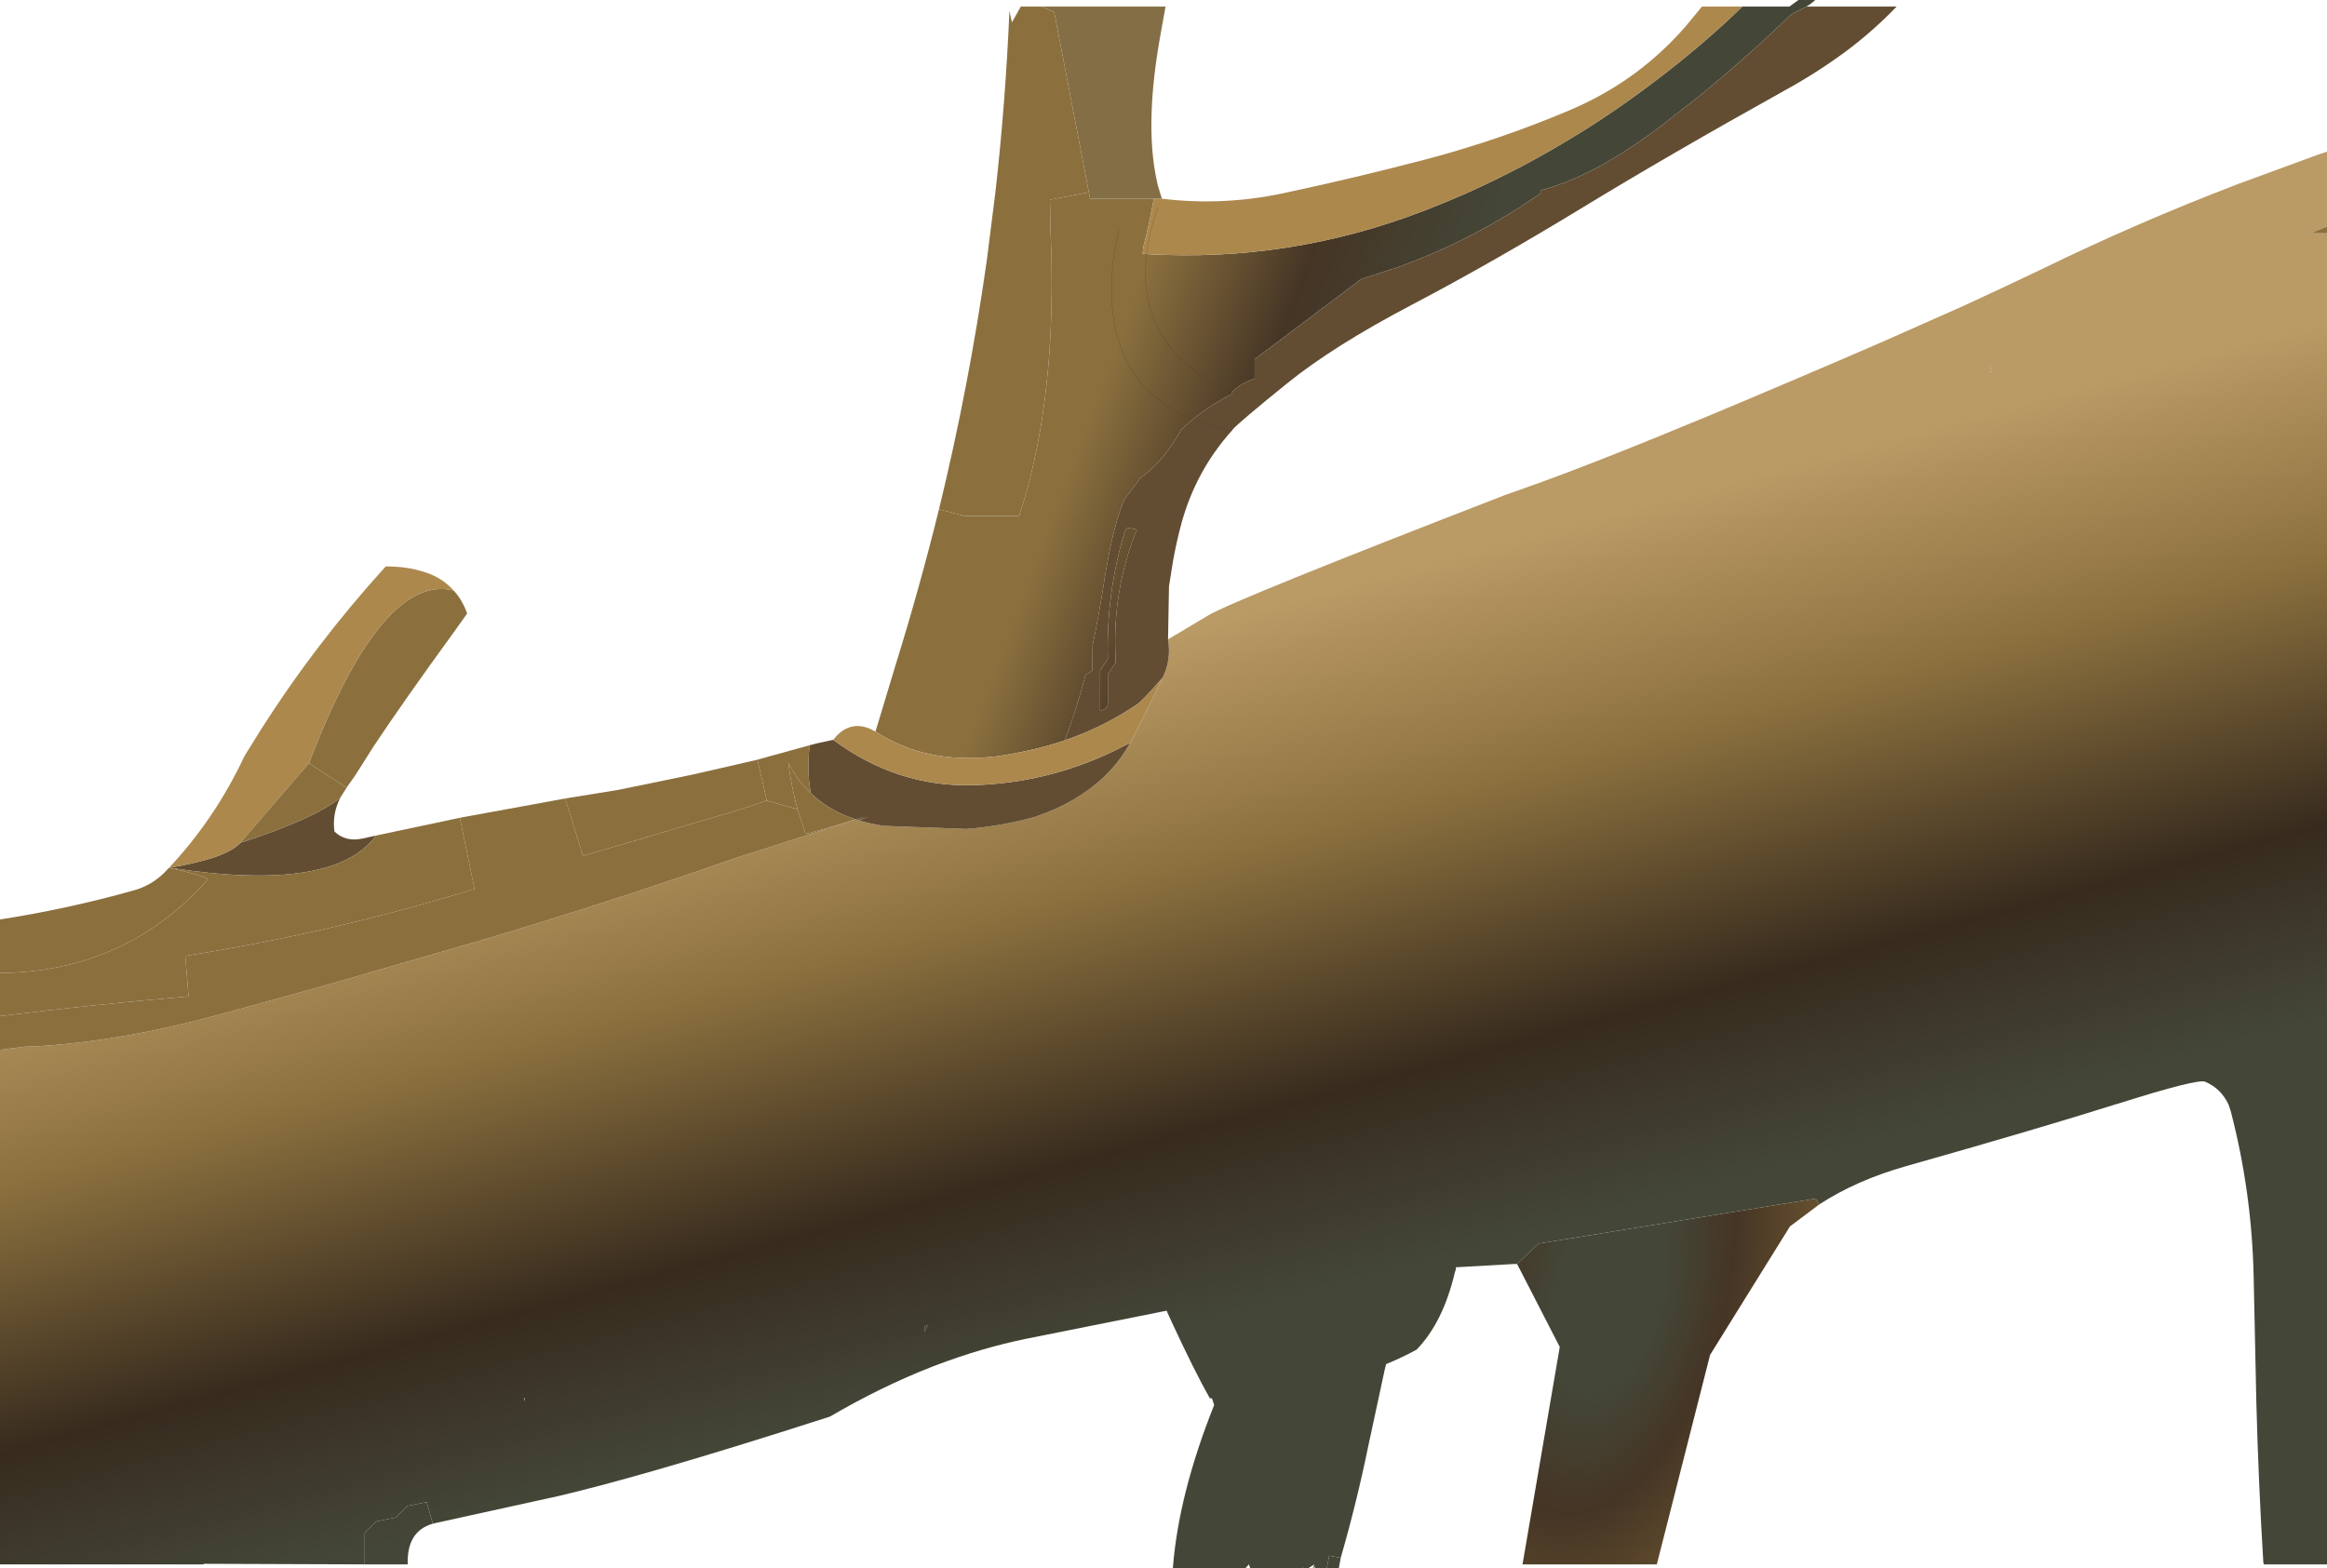 <?xml version="1.0" encoding="UTF-8" standalone="no"?>
<svg xmlns:xlink="http://www.w3.org/1999/xlink" height="406.45px" width="602.95px" xmlns="http://www.w3.org/2000/svg">
  <g transform="matrix(1.0, 0.0, 0.0, 1.0, 445.05, 218.9)">
    <path d="M6.4 -217.2 L18.6 -217.2 20.95 -218.9 25.3 -218.9 Q24.3 -217.95 23.0 -217.2 L22.05 -216.7 21.05 -216.2 19.05 -215.15 Q6.85 -203.35 -6.25 -192.8 L-14.35 -186.5 Q-22.5 -180.3 -29.95 -176.15 -38.35 -171.55 -45.85 -169.55 L-45.95 -168.7 -51.15 -165.25 -51.2 -165.2 Q-66.25 -155.65 -82.7 -149.7 L-92.3 -146.6 -119.95 -125.8 -119.95 -125.2 -119.95 -120.7 Q-123.3 -119.8 -125.7 -117.4 L-125.8 -117.25 -125.9 -116.95 -129.0 -118.55 -129.05 -118.6 Q-150.75 -130.6 -147.95 -153.05 -150.75 -130.6 -129.05 -118.6 L-129.0 -118.55 -125.9 -116.95 -125.95 -116.7 Q-131.25 -114.1 -135.95 -110.25 L-138.95 -107.6 -139.8 -106.15 Q-144.25 -98.65 -149.35 -95.2 L-153.7 -89.5 Q-156.75 -82.55 -159.1 -67.25 -160.4 -59.0 -161.95 -51.65 L-162.0 -45.15 -163.8 -43.9 Q-166.25 -34.55 -169.2 -27.0 -176.6 -24.5 -184.8 -23.2 L-185.55 -23.05 Q-198.95 -21.15 -209.75 -25.05 L-210.35 -25.3 Q-214.45 -26.85 -218.2 -29.3 L-213.1 -46.2 Q-206.8 -66.45 -201.75 -86.9 L-195.0 -85.15 -181.0 -85.15 Q-178.8 -91.75 -177.2 -98.95 -171.35 -124.9 -172.85 -159.15 L-173.0 -167.15 -162.9 -169.05 -162.6 -167.4 -146.1 -167.4 Q-147.2 -161.0 -148.75 -155.1 L-149.0 -153.15 -147.95 -153.05 Q-110.8 -150.85 -75.9 -164.35 -70.45 -166.45 -65.1 -168.8 -57.35 -172.3 -49.8 -176.3 -42.25 -180.35 -34.95 -184.9 -29.2 -188.5 -23.6 -192.45 -18.05 -196.4 -12.6 -200.65 -1.75 -209.2 6.4 -217.2 M-155.0 -159.2 Q-156.0 -156.2 -156.4 -153.1 -160.7 -120.3 -135.95 -110.25 -160.7 -120.3 -156.4 -153.1 -156.0 -156.2 -155.0 -159.2 M-127.75 -119.8 L-127.55 -119.55 -127.75 -119.8 M-153.0 -82.15 L-150.5 -81.65 Q-156.85 -65.9 -156.0 -48.65 L-156.0 -47.15 -157.0 -45.65 -158.0 -44.15 -158.0 -38.15 -158.0 -36.65 Q-158.0 -35.9 -158.35 -35.55 -159.0 -34.9 -160.0 -34.65 L-160.0 -42.15 -160.0 -45.15 -159.0 -46.65 -158.0 -48.15 Q-158.45 -65.05 -153.65 -81.05 L-153.0 -82.15" fill="url(#gradient0)" fill-rule="evenodd" stroke="none"/>
    <path d="M-142.4 -53.2 L-131.9 -59.45 Q-125.15 -63.45 -54.95 -90.65 L-53.65 -91.1 -50.0 -92.4 Q-32.5 -98.55 -0.95 -111.7 20.55 -120.7 42.0 -130.0 L49.35 -133.25 63.65 -139.6 Q73.8 -144.25 83.8 -149.05 108.7 -161.2 134.45 -171.05 L134.55 -171.1 155.65 -178.85 157.9 -179.6 157.9 -160.2 153.6 -158.45 157.9 -158.45 157.9 186.55 141.55 186.55 141.4 186.05 Q140.15 165.5 139.6 144.9 L138.9 112.15 Q138.45 90.15 132.95 69.05 L132.4 67.4 Q130.45 63.2 126.3 61.45 124.3 60.65 103.9 67.1 L103.2 67.3 Q82.9 73.7 48.8 83.35 36.05 86.95 26.35 93.25 L25.4 91.75 -46.35 103.4 -51.95 108.7 -52.8 108.7 -67.8 109.55 Q-67.8 110.25 -68.05 110.75 -71.1 123.8 -78.0 130.9 -81.75 132.95 -85.9 134.65 L-86.3 136.3 -90.55 156.05 Q-93.55 170.65 -97.65 184.85 L-100.65 184.3 -101.25 187.55 -104.35 187.55 -104.45 186.9 -104.7 187.55 -104.9 187.55 -104.5 186.55 -106.05 187.55 -107.1 187.55 -107.45 187.4 -107.5 187.55 -121.1 187.55 -121.45 186.55 -122.35 187.55 -141.15 187.55 Q-139.7 168.45 -130.45 145.25 L-131.0 143.55 -131.6 143.45 Q-135.4 136.75 -141.3 124.05 L-142.55 121.3 -142.75 120.8 -179.5 128.15 Q-191.0 130.55 -202.55 134.95 L-203.85 135.45 Q-216.85 140.55 -230.0 148.25 -256.85 156.9 -275.7 162.3 -290.55 166.55 -300.4 168.85 L-331.8 175.75 -332.9 176.0 -334.5 170.4 -339.5 171.4 -341.0 172.9 -342.0 173.9 -342.5 174.4 -347.5 175.4 -347.55 175.4 -348.1 176.0 -349.05 176.9 -350.05 177.9 -350.55 178.4 -350.55 186.55 -392.05 186.4 -392.45 186.55 -445.05 186.55 -445.05 53.2 -438.85 52.4 Q-419.35 51.75 -395.65 46.0 L-388.35 44.1 -382.3 42.45 -359.9 36.25 -321.0 25.0 Q-305.5 20.4 -290.05 15.45 -272.5 9.8 -255.1 3.7 L-223.3 -6.5 -222.75 -6.35 -219.75 -7.25 -222.55 -6.3 Q-219.5 -5.35 -216.0 -4.85 L-194.7 -4.05 Q-185.7 -4.75 -176.95 -7.15 -174.2 -8.1 -171.65 -9.2 -169.15 -10.35 -166.9 -11.65 -162.65 -14.15 -159.25 -17.3 -155.0 -21.3 -152.2 -26.4 -149.3 -31.75 -143.85 -43.2 -141.5 -47.7 -142.4 -53.2 M71.15 -122.65 L70.6 -124.25 70.55 -122.45 71.15 -122.65 M-309.3 143.45 L-309.35 143.45 -309.0 144.4 -309.2 143.4 -309.25 143.4 -309.3 143.45 M-205.55 126.35 L-204.7 124.55 -205.5 124.9 -205.55 126.35" fill="url(#gradient1)" fill-rule="evenodd" stroke="none"/>
    <path d="M157.9 -160.2 L157.9 -158.45 153.6 -158.45 157.9 -160.2 M-445.05 53.2 L-445.05 44.45 Q-421.0 41.45 -396.2 39.35 L-397.05 28.85 Q-358.95 22.85 -322.1 11.5 L-325.9 -6.95 -298.6 -11.95 -294.0 2.95 -258.35 -7.6 -256.15 -8.25 -255.15 -8.55 Q-250.7 -9.9 -246.35 -11.4 L-238.4 -9.15 -236.35 -2.85 Q-236.25 -2.55 -223.4 -6.55 L-220.7 -7.35 -223.3 -6.5 -255.1 3.7 Q-272.5 9.8 -290.05 15.45 -305.5 20.4 -321.0 25.0 L-359.9 36.25 -382.3 42.45 -388.35 44.1 -395.65 46.0 Q-419.35 51.75 -438.85 52.4 L-445.05 53.2 M-445.05 33.3 L-445.05 19.4 Q-427.6 16.7 -410.5 11.9 -405.75 10.6 -402.35 7.15 L-401.25 6.0 Q-390.7 8.45 -391.25 9.1 -412.55 32.95 -445.05 33.3 M-327.5 -65.85 Q-325.25 -63.4 -324.0 -59.9 L-327.35 -55.2 -333.6 -46.55 -339.2 -38.65 -344.1 -31.6 -348.35 -25.3 -351.85 -19.75 Q-353.3 -17.4 -354.95 -15.2 L-355.25 -14.75 -365.0 -21.1 Q-346.1 -70.5 -327.5 -65.85" fill="url(#gradient2)" fill-rule="evenodd" stroke="none"/>
    <path d="M71.15 -122.65 L70.55 -122.45 70.6 -124.25 71.15 -122.65" fill="url(#gradient3)" fill-rule="evenodd" stroke="none"/>
    <path d="M-125.9 -116.95 L-125.8 -117.25 -125.7 -117.4 Q-123.3 -119.8 -119.95 -120.7 L-119.95 -125.2 -119.95 -125.8 -92.3 -146.6 -82.7 -149.7 Q-66.25 -155.65 -51.2 -165.2 L-51.15 -165.25 -45.95 -168.7 -45.85 -169.55 Q-38.35 -171.55 -29.95 -176.15 -22.5 -180.3 -14.35 -186.5 L-6.25 -192.8 Q6.85 -203.35 19.05 -215.15 L21.05 -216.2 22.05 -216.7 23.0 -217.2 46.4 -217.2 Q40.1 -210.65 32.85 -205.3 25.4 -199.85 17.55 -195.55 -12.55 -178.8 -35.5 -164.8 -58.5 -150.8 -79.05 -140.0 -99.65 -129.2 -111.65 -119.45 -123.65 -109.75 -125.55 -107.7 L-125.85 -107.3 Q-135.15 -96.95 -138.9 -83.35 -140.2 -78.5 -141.1 -73.55 L-142.15 -66.95 -142.4 -53.2 Q-141.5 -47.7 -143.85 -43.2 -149.05 -37.25 -150.4 -36.35 -159.0 -30.5 -169.2 -27.0 -166.25 -34.55 -163.8 -43.9 L-162.0 -45.15 -161.95 -51.65 Q-160.4 -59.0 -159.1 -67.25 -156.75 -82.55 -153.7 -89.5 L-149.35 -95.2 Q-144.25 -98.65 -139.8 -106.15 L-138.95 -107.6 -135.95 -110.25 Q-131.25 -114.1 -125.95 -116.7 L-125.9 -116.95 M-356.9 -12.1 Q-359.0 -7.95 -358.4 -3.4 -355.55 -0.65 -351.2 -1.55 L-347.6 -2.35 Q-358.55 12.6 -401.05 6.0 -386.3 3.5 -382.8 -0.45 -363.8 -6.6 -356.9 -12.1 M-235.25 -25.75 L-233.35 -26.25 -229.2 -27.15 -229.15 -27.15 Q-212.6 -14.9 -193.0 -15.4 -173.9 -15.9 -156.55 -24.2 -154.3 -25.3 -152.2 -26.4 -155.0 -21.3 -159.25 -17.3 -162.65 -14.15 -166.9 -11.65 -169.15 -10.35 -171.65 -9.2 -174.2 -8.1 -176.95 -7.15 -185.7 -4.75 -194.7 -4.05 L-216.0 -4.85 Q-219.5 -5.35 -222.55 -6.3 L-219.75 -7.25 -222.75 -6.35 -223.3 -6.5 -220.7 -7.35 -223.4 -6.55 -223.65 -6.65 -224.5 -6.95 -224.1 -7.1 -224.55 -6.95 Q-230.65 -9.2 -234.95 -13.3 L-235.3 -15.45 Q-235.9 -20.35 -235.25 -25.75 M-135.95 -110.25 Q-131.4 -108.4 -125.85 -107.3 -131.4 -108.4 -135.95 -110.25 M-153.0 -82.15 L-153.65 -81.05 Q-158.45 -65.05 -158.0 -48.15 L-159.0 -46.65 -160.0 -45.15 -160.0 -42.15 -160.0 -34.65 Q-159.0 -34.9 -158.35 -35.55 -158.0 -35.9 -158.0 -36.65 L-158.0 -38.15 -158.0 -44.15 -157.0 -45.65 -156.0 -47.15 -156.0 -48.65 Q-156.85 -65.9 -150.5 -81.65 L-153.0 -82.15" fill="#624d33" fill-rule="evenodd" stroke="none"/>
    <path d="M6.4 -217.2 Q-1.75 -209.2 -12.6 -200.65 -18.05 -196.4 -23.6 -192.45 -29.2 -188.5 -34.95 -184.9 -42.25 -180.35 -49.8 -176.3 -57.35 -172.3 -65.1 -168.8 -70.45 -166.45 -75.9 -164.35 -110.8 -150.85 -147.95 -153.05 L-149.0 -153.15 -148.75 -155.1 Q-147.2 -161.0 -146.1 -167.4 L-145.3 -167.4 -144.0 -167.4 Q-128.15 -165.5 -112.65 -168.8 -93.8 -172.8 -75.0 -177.75 -56.1 -182.8 -38.3 -190.35 -20.7 -197.8 -8.3 -212.05 L-4.05 -217.2 6.4 -217.2 M-401.25 6.0 L-401.2 5.95 -399.9 4.55 Q-388.9 -7.65 -381.85 -22.65 L-381.05 -24.0 -377.6 -29.55 Q-363.25 -52.15 -345.1 -72.1 L-343.0 -72.05 -341.05 -71.9 -339.2 -71.65 -337.45 -71.3 -335.75 -70.85 -334.2 -70.35 Q-330.15 -68.85 -327.5 -65.85 -346.1 -70.5 -365.0 -21.1 L-382.8 -0.45 Q-386.3 3.5 -401.05 6.0 L-401.25 6.0 M-229.15 -27.15 Q-225.15 -32.3 -219.7 -30.05 L-218.2 -29.3 Q-214.45 -26.85 -210.35 -25.3 L-209.75 -25.05 Q-198.95 -21.15 -185.55 -23.05 L-184.8 -23.2 Q-176.6 -24.5 -169.2 -27.0 -159.0 -30.5 -150.4 -36.35 -149.05 -37.25 -143.85 -43.2 -149.3 -31.75 -152.2 -26.4 -154.3 -25.3 -156.55 -24.2 -173.9 -15.9 -193.0 -15.4 -212.6 -14.9 -229.15 -27.15 M-145.0 -165.2 Q-147.3 -158.8 -147.95 -153.05 -147.3 -158.8 -145.0 -165.2" fill="#ac884d" fill-rule="evenodd" stroke="none"/>
    <path d="M26.35 93.25 L18.75 98.95 -1.95 132.25 -15.75 186.55 -50.55 186.55 -40.9 130.2 -51.95 108.7 -46.35 103.4 25.4 91.75 26.35 93.25" fill="url(#gradient4)" fill-rule="evenodd" stroke="none"/>
    <path d="M-175.1 -217.2 L-143.05 -217.2 -144.25 -210.5 Q-148.55 -187.1 -145.35 -172.25 L-145.05 -170.85 -144.0 -167.4 -145.3 -167.4 -146.1 -167.4 -162.6 -167.4 -162.9 -169.05 -171.9 -215.8 -175.1 -217.2" fill="#846e46" fill-rule="evenodd" stroke="none"/>
    <path d="M-229.2 -27.15 L-229.15 -27.15 -229.2 -27.15 M-201.75 -86.9 Q-193.95 -118.9 -189.35 -151.5 L-187.15 -168.9 Q-184.5 -192.35 -183.5 -216.1 L-182.85 -213.1 -180.55 -217.2 -175.1 -217.2 -171.9 -215.8 -162.9 -169.05 -173.0 -167.15 -172.85 -159.15 Q-171.35 -124.9 -177.2 -98.95 -178.8 -91.75 -181.0 -85.15 L-195.0 -85.15 -201.75 -86.9" fill="#8b703e" fill-rule="evenodd" stroke="none"/>
    <path d="M-445.05 44.45 L-445.05 33.3 Q-412.55 32.95 -391.25 9.1 -390.7 8.45 -401.25 6.0 L-401.05 6.0 Q-358.55 12.6 -347.6 -2.35 L-325.9 -6.95 -322.1 11.5 Q-358.95 22.85 -397.05 28.85 L-396.2 39.35 Q-421.0 41.45 -445.05 44.45 M-355.25 -14.75 L-356.9 -12.1 Q-363.8 -6.6 -382.8 -0.45 L-365.0 -21.1 -355.25 -14.75 M-298.6 -11.95 L-284.75 -14.2 -266.05 -18.05 -258.8 -19.7 -248.8 -22.0 -246.35 -11.4 Q-250.7 -9.9 -255.15 -8.55 L-256.15 -8.25 -258.35 -7.6 -294.0 2.95 -298.6 -11.95" fill="url(#gradient5)" fill-rule="evenodd" stroke="none"/>
    <path d="M-248.8 -22.0 L-248.3 -22.15 -245.4 -22.95 -238.9 -24.75 -235.25 -25.75 Q-235.9 -20.35 -235.3 -15.45 L-234.95 -13.3 Q-238.5 -16.65 -240.8 -21.25 -240.0 -14.95 -238.4 -9.15 L-246.35 -11.4 -248.8 -22.0" fill="url(#gradient6)" fill-rule="evenodd" stroke="none"/>
    <path d="M-381.85 -22.65 L-381.55 -23.2 -381.05 -24.0 -381.85 -22.65" fill="#75684f" fill-rule="evenodd" stroke="none"/>
    <path d="M-97.65 184.85 L-98.15 187.55 -101.25 187.55 -100.65 184.3 -97.65 184.85 M-107.1 187.55 L-107.5 187.55 -107.45 187.4 -107.1 187.55 M-332.9 176.0 Q-339.7 177.95 -339.4 186.55 L-350.55 186.55 -350.55 178.4 -350.05 177.9 -349.05 176.9 -348.1 176.0 -347.55 175.4 -347.5 175.4 -342.5 174.4 -342.0 173.9 -341.0 172.9 -339.5 171.4 -334.5 170.4 -332.9 176.0 M-223.4 -6.55 Q-236.25 -2.55 -236.35 -2.85 L-238.4 -9.15 Q-240.0 -14.95 -240.8 -21.25 -238.5 -16.65 -234.95 -13.3 -230.65 -9.2 -224.55 -6.95 L-224.1 -7.1 -224.5 -6.95 -223.65 -6.65 -223.4 -6.55 M-205.55 126.35 L-205.5 124.9 -204.7 124.55 -205.55 126.35" fill="url(#gradient7)" fill-rule="evenodd" stroke="none"/>
    <path d="M-147.95 -153.05 Q-150.75 -130.6 -129.05 -118.6 L-129.0 -118.55 -125.9 -116.95 -125.8 -117.25 M-135.95 -110.25 Q-160.7 -120.3 -156.4 -153.1 -156.0 -156.2 -155.0 -159.2 M-147.95 -153.05 Q-147.3 -158.8 -145.0 -165.2 M-127.55 -119.55 L-127.75 -119.8 M-125.85 -107.3 Q-131.4 -108.4 -135.95 -110.25" fill="none" stroke="#473726" stroke-linecap="round" stroke-linejoin="round" stroke-width="0.05"/>
  </g>
  <defs>
    <linearGradient gradientTransform="matrix(0.078, 0.029, -0.037, 0.099, -145.4, -102.85)" gradientUnits="userSpaceOnUse" id="gradient0" spreadMethod="pad" x1="-819.2" x2="819.2">
      <stop offset="0.361" stop-color="#8b703e"/>
      <stop offset="0.647" stop-color="#453525"/>
      <stop offset="0.965" stop-color="#444738"/>
    </linearGradient>
    <linearGradient gradientTransform="matrix(0.033, 0.123, -0.964, 0.261, -248.0, 59.3)" gradientUnits="userSpaceOnUse" id="gradient1" spreadMethod="pad" x1="-819.2" x2="819.2">
      <stop offset="0.106" stop-color="#ba9a65"/>
      <stop offset="0.392" stop-color="#8b703e"/>
      <stop offset="0.71" stop-color="#372b1e"/>
      <stop offset="0.945" stop-color="#444738"/>
    </linearGradient>
    <linearGradient gradientTransform="matrix(0.033, 0.123, -0.964, 0.261, -242.05, 37.3)" gradientUnits="userSpaceOnUse" id="gradient2" spreadMethod="pad" x1="-819.2" x2="819.2">
      <stop offset="0.443" stop-color="#8b703e"/>
      <stop offset="0.859" stop-color="#473726"/>
    </linearGradient>
    <linearGradient gradientTransform="matrix(0.033, 0.123, -0.964, 0.261, -242.05, 37.3)" gradientUnits="userSpaceOnUse" id="gradient3" spreadMethod="pad" x1="-819.2" x2="819.2">
      <stop offset="0.114" stop-color="#ba9a65"/>
      <stop offset="0.404" stop-color="#8b703e"/>
      <stop offset="0.722" stop-color="#453525"/>
      <stop offset="0.957" stop-color="#444738"/>
    </linearGradient>
    <radialGradient cx="0" cy="0" gradientTransform="matrix(0.091, 0.023, -0.045, 0.177, -28.1, 116.1)" gradientUnits="userSpaceOnUse" id="gradient4" r="819.2" spreadMethod="pad">
      <stop offset="0.169" stop-color="#444738"/>
      <stop offset="0.392" stop-color="#453525"/>
      <stop offset="0.667" stop-color="#67512e"/>
    </radialGradient>
    <linearGradient gradientTransform="matrix(0.033, 0.123, -0.964, 0.261, -234.0, 59.3)" gradientUnits="userSpaceOnUse" id="gradient5" spreadMethod="pad" x1="-819.2" x2="819.2">
      <stop offset="0.361" stop-color="#8b703e"/>
      <stop offset="0.647" stop-color="#453525"/>
      <stop offset="0.965" stop-color="#444738"/>
    </linearGradient>
    <linearGradient gradientTransform="matrix(0.033, 0.123, -0.964, 0.261, -242.05, 37.3)" gradientUnits="userSpaceOnUse" id="gradient6" spreadMethod="pad" x1="-819.2" x2="819.2">
      <stop offset="0.443" stop-color="#8b703e"/>
      <stop offset="0.859" stop-color="#473726"/>
      <stop offset="0.965" stop-color="#3e4b38"/>
    </linearGradient>
    <linearGradient gradientTransform="matrix(0.033, 0.123, -0.964, 0.261, -248.0, 59.3)" gradientUnits="userSpaceOnUse" id="gradient7" spreadMethod="pad" x1="-819.2" x2="819.2">
      <stop offset="0.361" stop-color="#8b703e"/>
      <stop offset="0.647" stop-color="#453525"/>
      <stop offset="0.965" stop-color="#444738"/>
    </linearGradient>
  </defs>
</svg>
